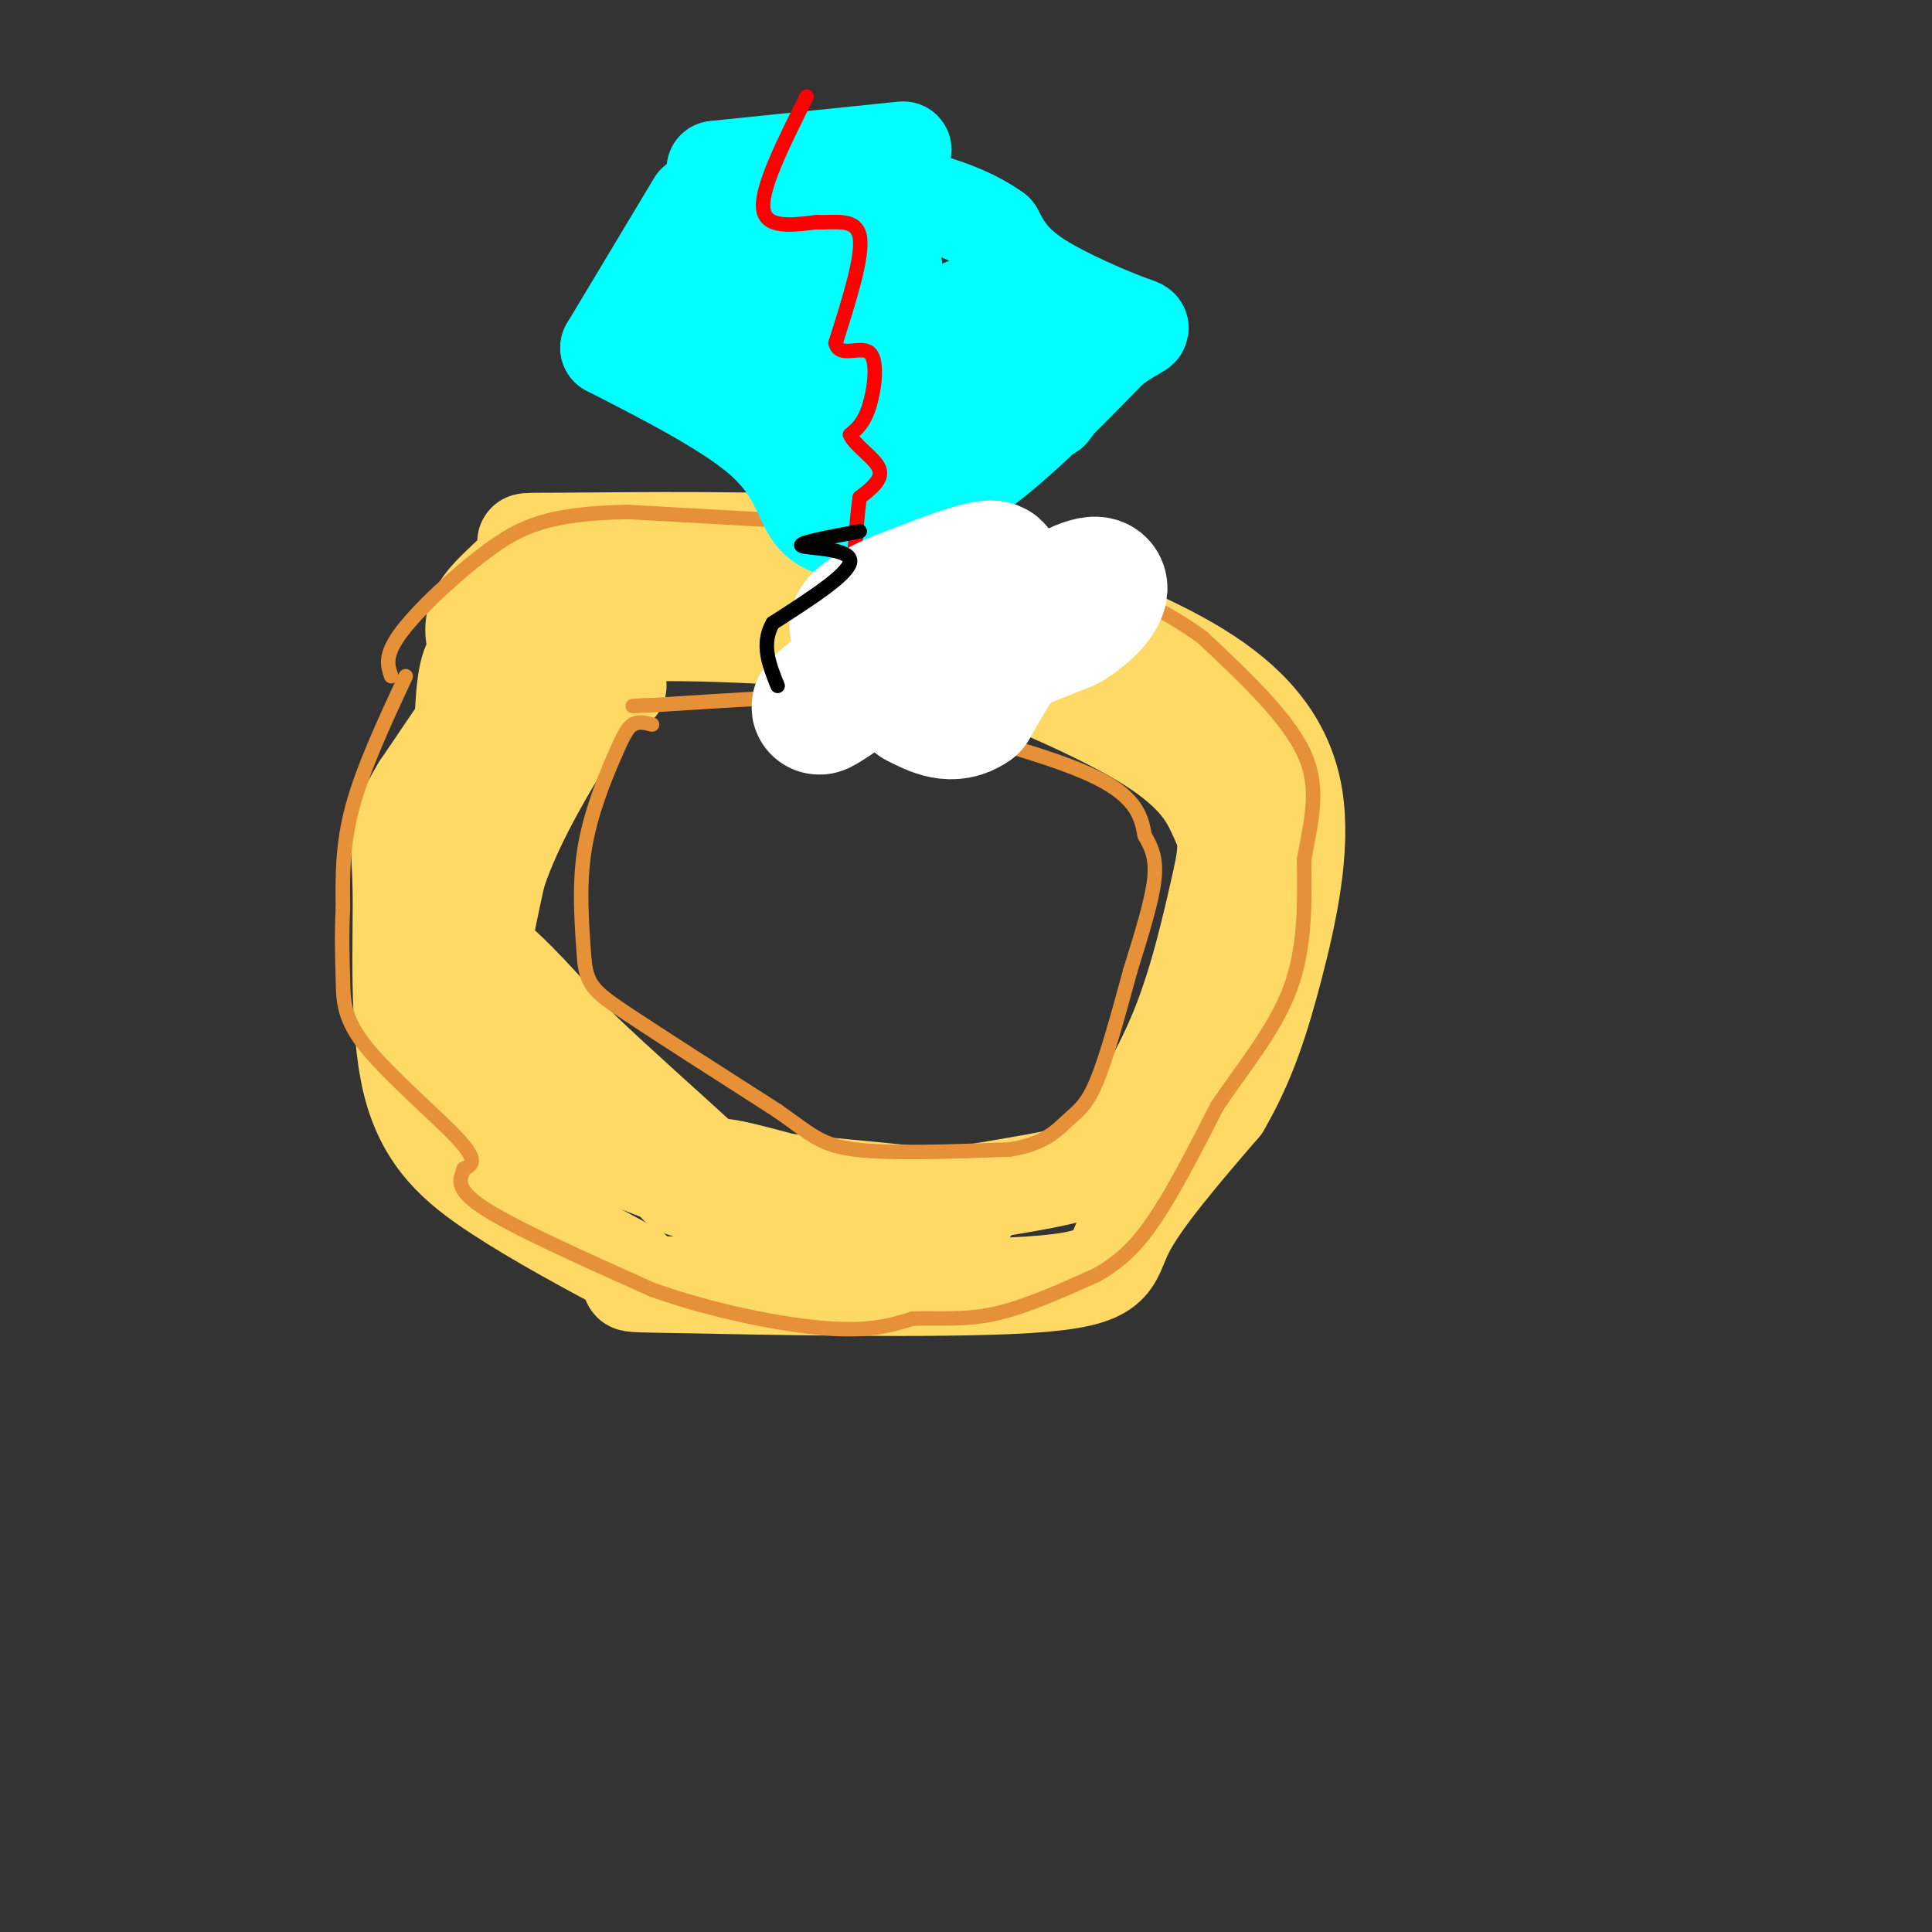 <svg viewBox='0 0 400 400' version='1.1' xmlns='http://www.w3.org/2000/svg' xmlns:xlink='http://www.w3.org/1999/xlink'><rect x="0" y="0" width="400" height="400" fill="#333333" stroke="none"/><g fill='none' stroke='rgb(255,217,102)' stroke-width='20' stroke-linecap='round' stroke-linejoin='round'><path d='M151,123c-6.089,-1.511 -12.178,-3.022 -17,-5c-4.822,-1.978 -8.378,-4.422 -16,3c-7.622,7.422 -19.311,24.711 -31,42'/><path d='M87,163c-5.625,9.145 -4.188,11.008 -4,21c0.188,9.992 -0.872,28.113 2,40c2.872,11.887 9.678,17.539 18,23c8.322,5.461 18.161,10.730 28,16'/><path d='M131,263c2.201,3.062 -6.297,2.718 9,3c15.297,0.282 54.388,1.191 73,0c18.612,-1.191 16.746,-4.483 20,-11c3.254,-6.517 11.627,-16.258 20,-26'/><path d='M253,229c5.174,-8.813 8.108,-17.847 11,-29c2.892,-11.153 5.740,-24.426 4,-35c-1.740,-10.574 -8.069,-18.450 -18,-25c-9.931,-6.550 -23.466,-11.775 -37,-17'/><path d='M213,123c-9.447,-4.840 -14.565,-8.441 -33,-10c-18.435,-1.559 -50.189,-1.078 -63,-1c-12.811,0.078 -6.680,-0.248 -7,2c-0.320,2.248 -7.091,7.071 -10,11c-2.909,3.929 -1.954,6.965 -1,10'/><path d='M99,135c-0.834,1.783 -2.419,1.241 -3,11c-0.581,9.759 -0.156,29.820 1,40c1.156,10.180 3.045,10.480 7,14c3.955,3.520 9.978,10.260 16,17'/><path d='M120,217c7.901,7.568 19.654,17.987 24,22c4.346,4.013 1.285,1.619 8,3c6.715,1.381 23.204,6.537 33,8c9.796,1.463 12.898,-0.769 16,-3'/><path d='M201,247c5.793,-1.000 12.274,-2.000 17,-3c4.726,-1.000 7.695,-2.000 12,-7c4.305,-5.000 9.944,-14.000 14,-24c4.056,-10.000 6.528,-21.000 9,-32'/><path d='M253,181c1.440,-7.037 0.541,-8.628 -1,-12c-1.541,-3.372 -3.722,-8.523 -14,-15c-10.278,-6.477 -28.651,-14.279 -40,-18c-11.349,-3.721 -15.675,-3.360 -20,-3'/><path d='M178,133c-15.179,-1.321 -43.125,-3.125 -58,-1c-14.875,2.125 -16.679,8.179 -20,16c-3.321,7.821 -8.161,17.411 -13,27'/><path d='M87,175c-3.044,11.667 -4.156,27.333 0,37c4.156,9.667 13.578,13.333 23,17'/><path d='M110,229c2.869,1.801 -1.458,-2.198 -3,-2c-1.542,0.198 -0.300,4.592 1,7c1.300,2.408 2.657,2.831 9,4c6.343,1.169 17.671,3.085 29,5'/><path d='M146,243c19.774,2.143 54.708,5.000 56,6c1.292,1.000 -31.060,0.143 -47,-1c-15.940,-1.143 -15.470,-2.571 -15,-4'/><path d='M140,244c-9.798,-3.536 -26.792,-10.375 -35,-16c-8.208,-5.625 -7.631,-10.036 -6,-11c1.631,-0.964 4.315,1.518 7,4'/><path d='M106,221c2.405,1.714 4.917,4.000 3,4c-1.917,0.000 -8.262,-2.286 -10,-10c-1.738,-7.714 1.131,-20.857 4,-34'/><path d='M103,181c3.833,-11.667 11.417,-23.833 19,-36'/><path d='M122,145c4.167,-6.500 5.083,-4.750 6,-3'/></g>
<g fill='none' stroke='rgb(230,145,56)' stroke-width='3' stroke-linecap='round' stroke-linejoin='round'><path d='M84,140c-4.417,9.500 -8.833,19.000 -11,27c-2.167,8.000 -2.083,14.500 -2,21'/><path d='M71,188c-0.313,6.081 -0.094,10.785 0,15c0.094,4.215 0.064,7.943 5,14c4.936,6.057 14.839,14.445 19,19c4.161,4.555 2.581,5.278 1,6'/><path d='M96,242c-0.511,1.956 -2.289,3.844 4,8c6.289,4.156 20.644,10.578 35,17'/><path d='M135,267c12.644,4.511 26.756,7.289 36,8c9.244,0.711 13.622,-0.644 18,-2'/><path d='M189,273c5.644,-0.178 10.756,0.378 17,-1c6.244,-1.378 13.622,-4.689 21,-8'/><path d='M227,264c5.622,-3.156 9.178,-7.044 13,-13c3.822,-5.956 7.911,-13.978 12,-22'/><path d='M252,229c5.067,-7.556 11.733,-15.444 15,-24c3.267,-8.556 3.133,-17.778 3,-27'/><path d='M270,178c1.400,-8.022 3.400,-14.578 0,-22c-3.400,-7.422 -12.200,-15.711 -21,-24'/><path d='M249,132c-9.500,-7.000 -22.750,-12.500 -36,-18'/><path d='M213,114c-5.111,-3.511 0.111,-3.289 -12,-4c-12.111,-0.711 -41.556,-2.356 -71,-4'/><path d='M130,106c-16.500,0.286 -22.250,3.000 -29,8c-6.750,5.000 -14.500,12.286 -18,17c-3.500,4.714 -2.750,6.857 -2,9'/><path d='M135,150c-1.417,-0.363 -2.833,-0.726 -4,0c-1.167,0.726 -2.083,2.542 -4,7c-1.917,4.458 -4.833,11.560 -6,19c-1.167,7.440 -0.583,15.220 0,23'/><path d='M121,199c0.622,5.133 2.178,6.467 9,11c6.822,4.533 18.911,12.267 31,20'/><path d='M161,230c6.956,4.889 8.844,7.111 16,8c7.156,0.889 19.578,0.444 32,0'/><path d='M209,238c7.393,-1.155 9.875,-4.042 12,-6c2.125,-1.958 3.893,-2.988 6,-8c2.107,-5.012 4.554,-14.006 7,-23'/><path d='M234,201c2.289,-7.400 4.511,-14.400 5,-19c0.489,-4.600 -0.756,-6.800 -2,-9'/><path d='M237,173c-0.667,-3.489 -1.333,-7.711 -10,-12c-8.667,-4.289 -25.333,-8.644 -42,-13'/><path d='M185,148c-7.511,-3.000 -5.289,-4.000 -12,-4c-6.711,0.000 -22.356,1.000 -38,2'/><path d='M135,146c-6.500,0.333 -3.750,0.167 -1,0'/></g>
<g fill='none' stroke='rgb(0,255,255)' stroke-width='20' stroke-linecap='round' stroke-linejoin='round'><path d='M148,35c0.000,0.000 39.000,-4.000 39,-4'/><path d='M144,42c0.000,0.000 -18.000,30.000 -18,30'/><path d='M126,72c12.578,6.444 25.156,12.889 32,19c6.844,6.111 7.956,11.889 10,15c2.044,3.111 5.022,3.556 8,4'/><path d='M176,110c1.333,0.833 0.667,0.917 0,1'/><path d='M176,111c8.500,-3.250 17.000,-6.500 26,-13c9.000,-6.500 18.500,-16.250 28,-26'/><path d='M230,72c6.262,-4.738 7.917,-3.583 4,-5c-3.917,-1.417 -13.405,-5.405 -19,-9c-5.595,-3.595 -7.298,-6.798 -9,-10'/><path d='M206,48c-4.107,-2.964 -9.875,-5.375 -17,-7c-7.125,-1.625 -15.607,-2.464 -23,0c-7.393,2.464 -13.696,8.232 -20,14'/><path d='M146,55c7.719,1.065 37.018,-3.271 39,0c1.982,3.271 -23.351,14.150 -30,18c-6.649,3.850 5.386,0.671 12,-2c6.614,-2.671 7.807,-4.836 9,-7'/><path d='M176,64c-2.578,2.859 -13.524,13.508 -8,13c5.524,-0.508 27.516,-12.172 33,-14c5.484,-1.828 -5.540,6.180 -15,16c-9.460,9.820 -17.355,21.452 -10,22c7.355,0.548 29.958,-9.986 38,-14c8.042,-4.014 1.521,-1.507 -5,1'/><path d='M209,88c-6.369,2.905 -19.792,9.667 -20,6c-0.208,-3.667 12.798,-17.762 10,-24c-2.798,-6.238 -21.399,-4.619 -40,-3'/><path d='M159,67c-8.889,-0.511 -11.111,-0.289 -11,0c0.111,0.289 2.556,0.644 5,1'/><path d='M212,72c0.000,0.000 0.100,0.100 0.1,0.1'/></g>
<g fill='none' stroke='rgb(255,0,0)' stroke-width='3' stroke-linecap='round' stroke-linejoin='round'><path d='M167,20c-4.667,9.333 -9.333,18.667 -9,23c0.333,4.333 5.667,3.667 11,3'/><path d='M169,46c3.933,0.156 8.267,-0.956 9,3c0.733,3.956 -2.133,12.978 -5,22'/><path d='M173,71c0.762,3.274 5.167,0.458 7,2c1.833,1.542 1.095,7.440 0,11c-1.095,3.560 -2.548,4.780 -4,6'/><path d='M176,90c0.889,2.222 5.111,4.778 6,7c0.889,2.222 -1.556,4.111 -4,6'/><path d='M178,103c-1.000,6.500 -1.500,19.750 -2,33'/><path d='M176,136c0.000,7.500 1.000,9.750 2,12'/><path d='M173,121c-3.298,0.857 -6.595,1.714 -3,2c3.595,0.286 14.083,0.000 19,0c4.917,-0.000 4.262,0.286 1,4c-3.262,3.714 -9.131,10.857 -15,18'/><path d='M175,145c-0.667,3.000 5.167,1.500 11,0'/></g>
<g fill='none' stroke='rgb(255,255,255)' stroke-width='28' stroke-linecap='round' stroke-linejoin='round'><path d='M182,136c-8.311,6.667 -16.622,13.333 -10,9c6.622,-4.333 28.178,-19.667 33,-25c4.822,-5.333 -7.089,-0.667 -19,4'/><path d='M186,124c-5.622,2.223 -10.177,5.781 -8,6c2.177,0.219 11.086,-2.903 11,-1c-0.086,1.903 -9.167,8.829 -9,11c0.167,2.171 9.584,-0.415 19,-3'/><path d='M199,137c6.833,-1.833 14.417,-4.917 22,-8'/><path d='M221,129c5.452,-3.321 8.083,-7.625 6,-8c-2.083,-0.375 -8.881,3.179 -14,8c-5.119,4.821 -8.560,10.911 -12,17'/><path d='M201,146c-3.833,2.667 -7.417,0.833 -11,-1'/></g>
<g fill='none' stroke='rgb(0,0,0)' stroke-width='3' stroke-linecap='round' stroke-linejoin='round'><path d='M178,110c-6.533,1.222 -13.067,2.444 -12,3c1.067,0.556 9.733,0.444 10,3c0.267,2.556 -7.867,7.778 -16,13'/><path d='M160,129c-2.500,4.333 -0.750,8.667 1,13'/></g>
</svg>